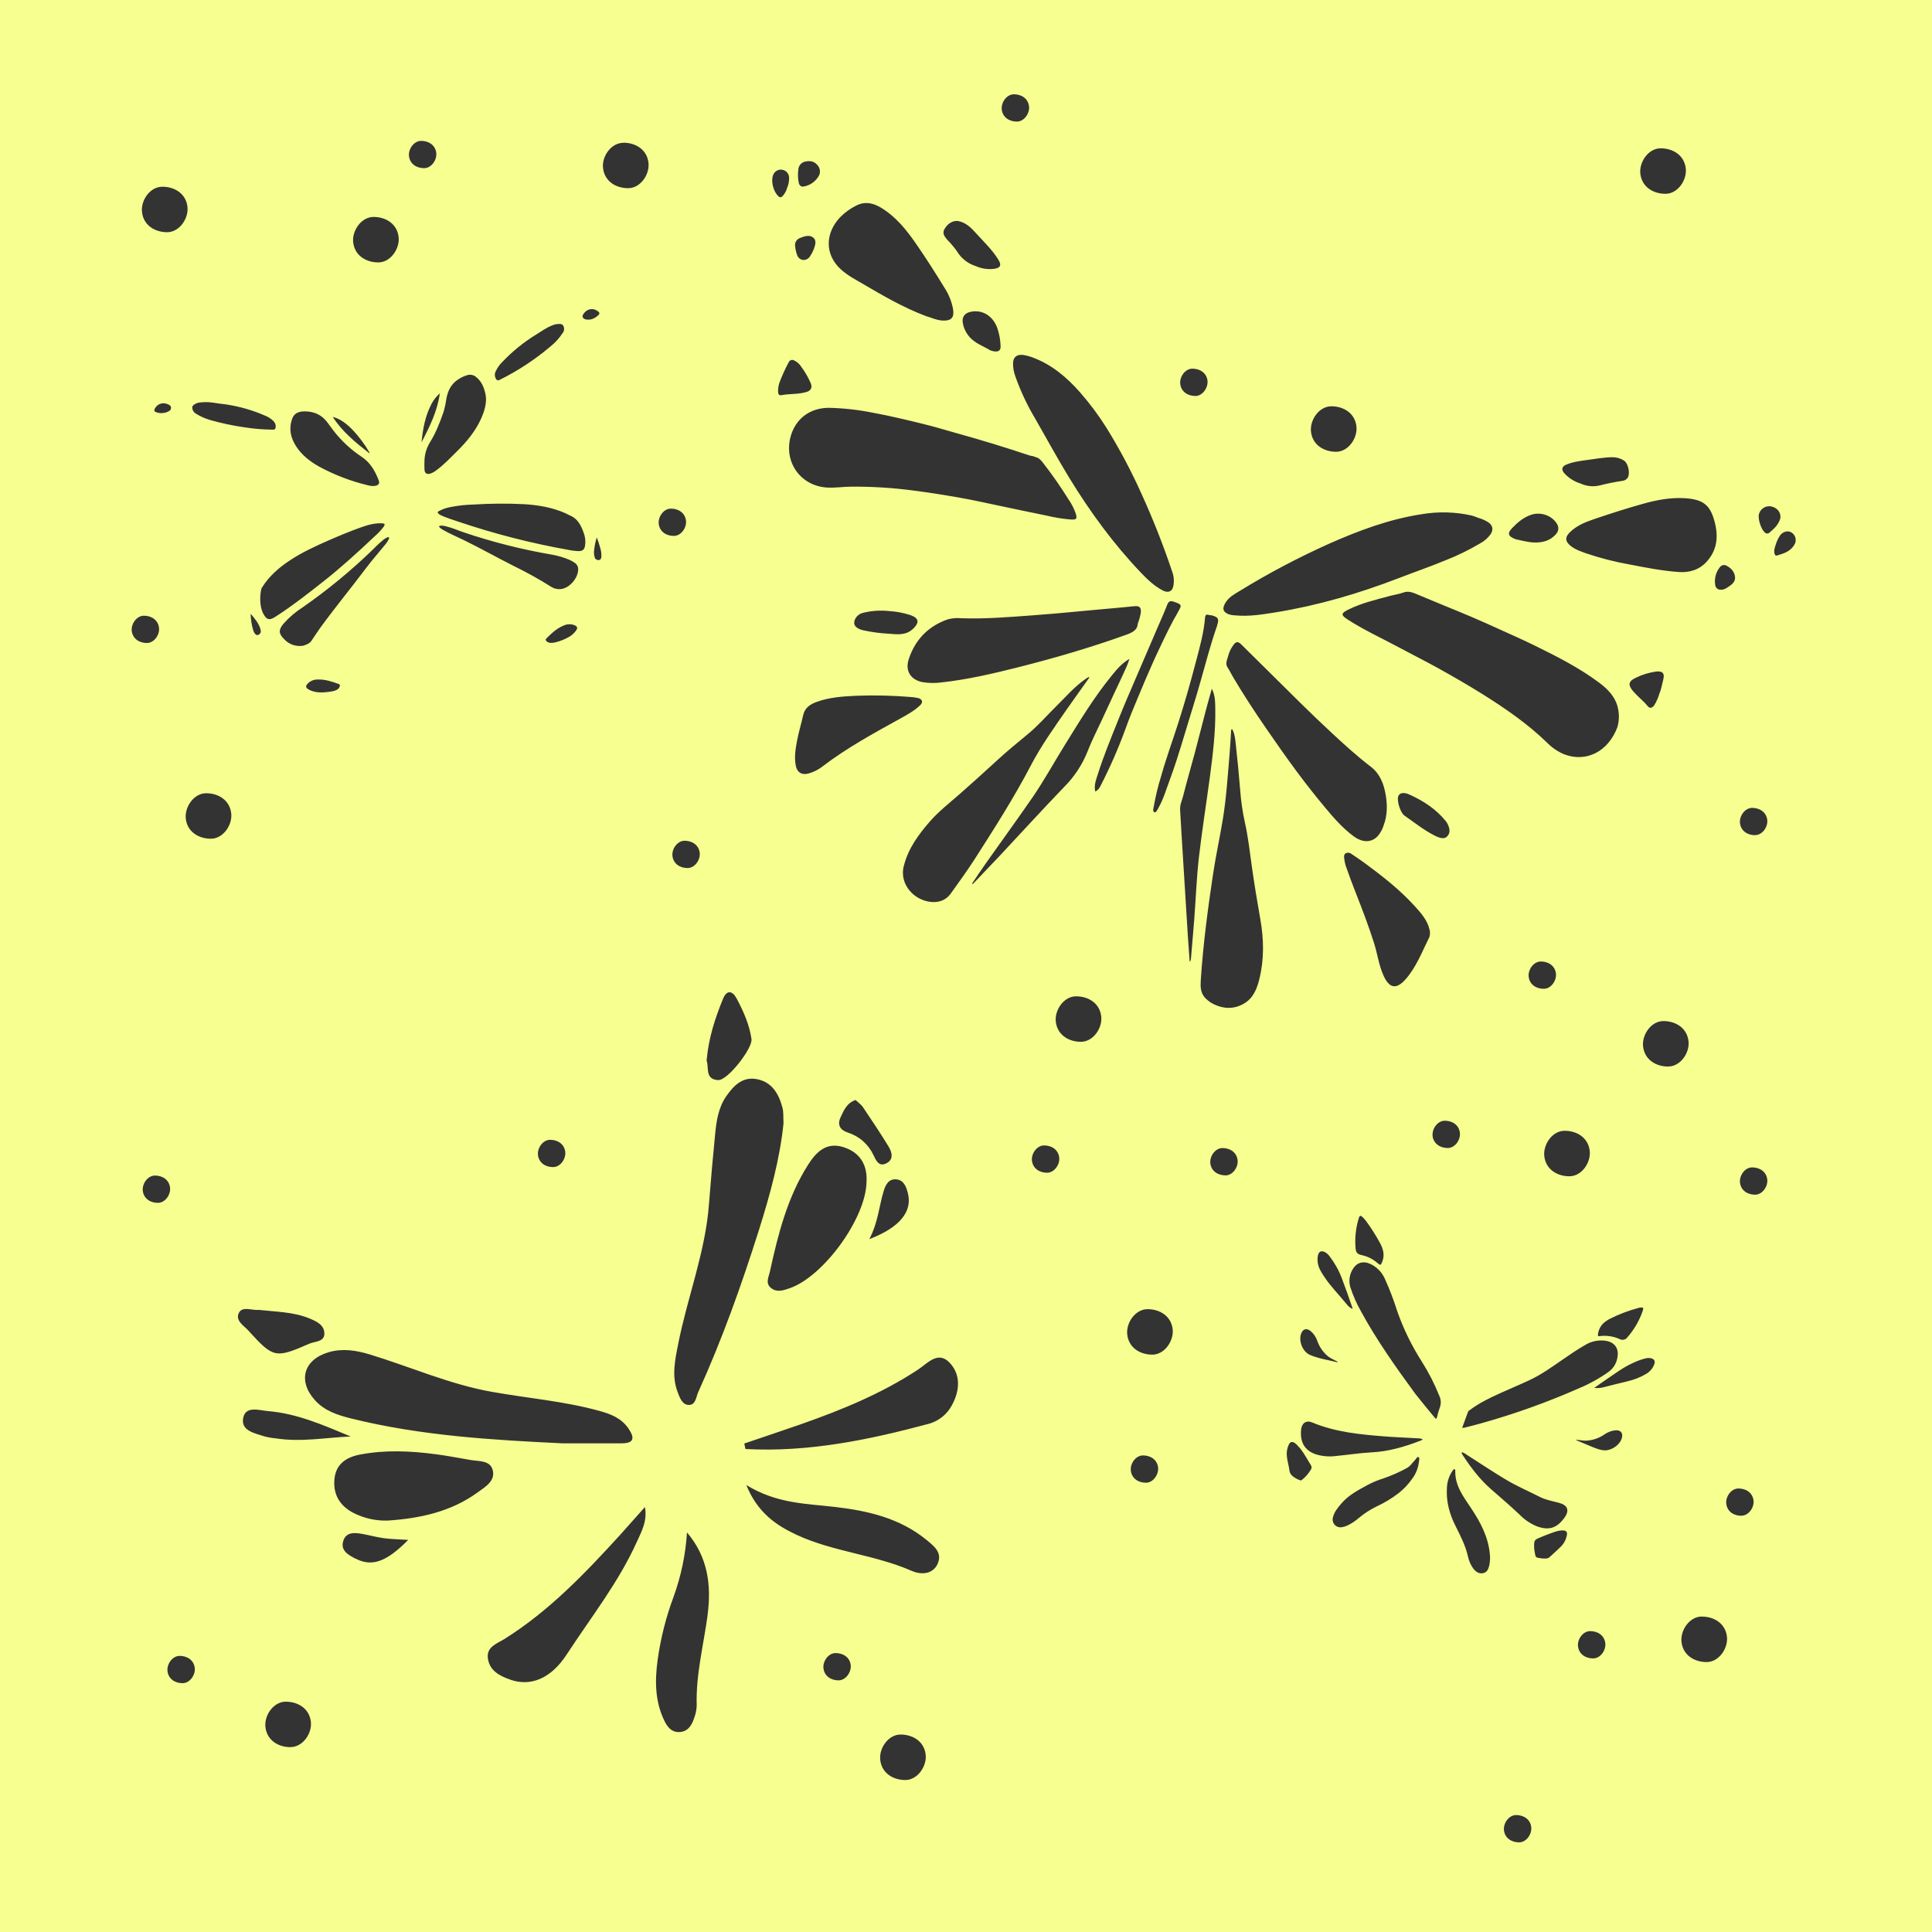 <svg width="1056" height="1056" viewBox="0 0 1056 1056" fill="none" xmlns="http://www.w3.org/2000/svg">
<rect x="0" y="0" width="1056" height="1056" fill="#333333" stroke="none"/>
<path d="M0 0V1056H1056V0H0ZM907.69 81.07C914.47 81.07 920.69 84.89 921.43 92.19C922.08 98.41 917.07 105.93 910.31 105.93C903.55 105.93 897.31 102.11 896.57 94.81C895.92 88.59 900.93 81.07 907.69 81.07ZM590.36 214.48C595.578 220.436 600.326 226.788 604.56 233.48C611.856 245.229 618.35 257.457 624 270.08C630.279 283.87 635.839 297.975 640.66 312.34C641.652 314.949 641.871 317.789 641.29 320.52C640.52 323.76 638.05 324.02 635.58 322.75C630.88 320.31 627.12 316.69 623.51 312.91C608.51 297.17 595.75 279.66 584.42 261.14C578 250.6 572.07 239.73 565.93 229C561.492 221.59 557.807 213.754 554.93 205.61C554.147 203.434 553.731 201.143 553.7 198.83C553.7 195.3 555.56 193.68 559.12 193.99C561.179 194.307 563.193 194.868 565.12 195.66C574.89 199.4 583.13 206.22 590.36 214.48ZM726.36 297.23C742.6 290.05 759.17 283.8 776.87 281.09C786.024 279.511 795.398 279.749 804.46 281.79C805.688 282.152 806.897 282.58 808.08 283.07C809.96 283.599 811.755 284.393 813.41 285.43C815.86 287.07 816.41 289.43 814.8 291.92C813.32 293.99 811.392 295.699 809.16 296.92C802.847 300.68 796.227 303.898 789.37 306.54C781.25 309.89 772.95 312.75 764.75 315.91C742.92 324.33 720.59 330.91 697.47 334.66C690.1 335.85 682.74 337.07 675.24 336.36C674.044 336.34 672.857 336.159 671.71 335.82C668.26 334.46 667.97 332.52 669.81 329.45C671.65 326.38 674.71 324.75 677.63 322.98C693.309 313.357 709.593 304.756 726.38 297.23H726.36ZM727.67 222.07C734.45 222.07 740.67 225.89 741.41 233.19C742.06 239.41 737.05 246.93 730.29 246.93C723.53 246.93 717.29 243.11 716.55 235.81C715.92 229.59 720.93 222.07 727.69 222.07H727.67ZM826.34 288.82C829.41 285.61 832.67 282.76 837.04 281.33C842.11 279.68 848.23 281.72 850.95 286.25C851.531 287.092 851.807 288.107 851.732 289.127C851.658 290.147 851.237 291.111 850.54 291.86C847.26 295.74 842.74 296.74 838.04 296.49C834.57 296.3 831.16 295.26 828.53 294.76C824.23 293.22 823.8 291.49 826.36 288.82H826.34ZM897.92 275.4C905.39 273.31 913.06 271.82 920.92 272.31C930.6 272.93 934.49 275.8 936.92 284.23C939.33 292.5 938.92 300.38 932.77 307.09C928.67 311.54 923.25 313.09 917.51 312.65C908.57 312.01 899.77 310.29 890.97 308.58C882.763 307.141 874.679 305.071 866.79 302.39C864.84 301.61 861.4 300.68 858.58 298.44C855.38 295.88 855.29 293.6 858.21 290.79C861.87 287.25 866.5 285.38 871.16 283.79C880 280.79 888.94 277.91 897.94 275.4H897.92ZM876 792.66C872.93 792.14 870.14 790.74 867.27 789.6C865.21 788.77 863.18 787.88 861.13 787.01C863.07 786.92 864.84 787.48 866.68 787.46C870.381 787.324 873.965 786.123 877 784C878.776 782.757 880.843 781.993 883 781.78C885.89 781.58 887.28 783.31 886.45 786.1C885.27 790.1 880.1 793.36 876 792.66ZM870.75 906.46C866.69 906.46 862.97 904.17 862.51 899.78C862.12 896.06 865.13 891.54 869.19 891.54C873.25 891.54 876.97 893.83 877.43 898.22C877.85 901.94 874.84 906.46 870.78 906.46H870.75ZM855.03 829.65C850.82 835.44 846.42 836.59 840.03 834.26C836.404 832.776 833.131 830.548 830.42 827.72C825.42 822.98 820.23 818.55 815.07 814.05C808.92 808.69 803.99 802.21 799.53 795.38C799.323 795.16 799.163 794.901 799.06 794.617C798.957 794.333 798.913 794.031 798.93 793.73C799.799 793.951 800.612 794.35 801.32 794.9C808.62 799.54 815.79 804.38 823.23 808.81C829.17 812.35 835.52 815.08 841.67 818.2C844.93 819.85 848.56 820.48 852.07 821.41C856.93 822.71 858 825.54 855.06 829.65H855.03ZM856.42 839.04C855.984 841.584 854.722 843.914 852.83 845.67C851.08 847.41 849.22 849.03 846.76 851.29C845.86 852.01 844.04 851.98 842.18 851.72C839.35 851.33 839.33 851.33 838.87 848.52C838.524 846.803 838.426 845.045 838.58 843.3C838.61 842.785 838.793 842.29 839.107 841.88C839.421 841.47 839.85 841.163 840.34 841C843.574 839.555 846.878 838.274 850.24 837.16C851.56 836.713 852.946 836.489 854.34 836.5C856.09 836.57 856.71 837.34 856.45 839L856.42 839.04ZM775.59 798.61C775.28 802.118 773.991 805.469 771.87 808.28C769.806 811.222 767.331 813.852 764.52 816.09C760.821 818.939 756.816 821.367 752.58 823.33C748.943 825.084 745.543 827.292 742.46 829.9C740.599 831.518 738.518 832.865 736.28 833.9C735.39 834.325 734.438 834.605 733.46 834.73C732.738 834.868 731.993 834.817 731.297 834.581C730.6 834.346 729.977 833.935 729.487 833.387C728.997 832.839 728.656 832.174 728.499 831.457C728.342 830.739 728.373 829.992 728.59 829.29C729.32 826.29 731.25 824.05 733.17 821.79C737.17 817.12 742.47 814.41 747.71 811.56C750.408 810.137 753.234 808.972 756.15 808.08C760.606 806.547 764.922 804.633 769.05 802.36C769.873 801.896 770.605 801.286 771.21 800.56C772.05 799.62 772.84 798.65 773.69 797.72C774.17 797.18 774.62 796.12 775.34 796.44C776.06 796.76 775.66 797.87 775.62 798.61H775.59ZM895.8 714.82C895.93 714.82 896.07 714.77 896.2 714.74C898.12 714.43 898.51 714.74 897.85 716.59C896.017 721.891 893.17 726.785 889.47 731C889.023 731.605 888.379 732.036 887.65 732.218C886.92 732.401 886.149 732.324 885.47 732C881.948 730.373 878.033 729.79 874.19 730.32C873.31 730.43 873.36 729.95 873.42 729.32C873.568 727.954 874 726.635 874.689 725.446C875.378 724.258 876.308 723.227 877.42 722.42C878.105 721.917 878.816 721.449 879.55 721.02C884.743 718.385 890.2 716.306 895.83 714.82H895.8ZM894.09 370.45C897.587 368.748 901.329 367.604 905.18 367.06C908.68 366.66 910 368.01 909.13 371.36C908.4 374.19 907.93 377.1 907 379.09C906.35 381.352 905.395 383.516 904.16 385.52C903.08 387.04 901.7 387.31 900.68 386.04C898.56 383.4 895.89 381.33 893.61 378.87C893.25 378.48 892.88 378.1 892.54 377.7C889.69 374.29 890.1 372.29 894.12 370.45H894.09ZM810.25 777.77C807.32 778.62 804.36 779.35 801.4 780.1C800.693 780.357 799.942 780.473 799.19 780.44C800.27 777.44 801.32 774.59 802.39 771.7C802.57 771.21 803.04 770.97 803.39 770.7C808.56 766.82 814.33 764.04 820.18 761.4C825.53 758.98 830.97 756.74 836.27 754.24C842.42 751.34 847.94 747.38 853.52 743.54C857.8 740.59 862.08 737.62 866.61 735.05C869.913 733.069 873.799 732.291 877.61 732.85C882.61 733.6 885 737.08 884.05 742C883.559 745.092 881.88 747.869 879.37 749.74C874.335 753.331 868.915 756.35 863.21 758.74C846.027 766.323 828.329 772.682 810.25 777.77ZM843.78 540.46C839.72 540.46 836 538.17 835.54 533.78C835.15 530.06 838.16 525.54 842.22 525.54C846.28 525.54 850 527.83 850.46 532.22C850.85 535.94 847.84 540.46 843.78 540.46ZM855.19 618.07C861.97 618.07 868.19 621.89 868.93 629.19C869.58 635.41 864.57 642.93 857.81 642.93C851.05 642.93 844.81 639.11 844.07 631.81C843.42 625.59 848.43 618.07 855.19 618.07ZM884.19 397.07C879.09 411.07 866.79 416.86 854.89 412.27C851.315 410.739 848.081 408.508 845.38 405.71C834.8 395.49 822.78 387.22 810.38 379.44C802.38 374.44 794.26 369.76 786.04 365.2C779.04 361.32 771.88 357.76 764.84 353.97C755.37 348.86 745.54 344.42 736.5 338.54C732.83 336.15 732.92 335.23 736.87 333.25C744.1 329.63 751.93 327.82 759.66 325.74C762.12 325.08 764.66 324.74 767.06 323.87C769.46 323 771.59 323.62 773.77 324.53C779.39 326.89 785.02 329.223 790.66 331.53C799.85 335.24 808.97 339.11 817.99 343.24C824.8 346.36 831.69 349.34 838.42 352.64C850.77 358.7 863.06 364.9 874.12 373.17C879.12 376.91 883.34 381.31 884.5 387.86C885.07 390.911 884.951 394.051 884.15 397.05L884.19 397.07ZM781.27 512.18C777.27 520.18 774.2 528.53 768.27 535.26C762.92 541.33 759.18 539.77 756.27 533.37C753.66 527.67 752.92 521.44 751.05 515.53C748.13 506.31 744.69 497.29 741.15 488.3C739.15 483.3 737.33 478.22 735.52 473.15C735.151 471.933 734.896 470.684 734.76 469.42C734.58 468.29 734.46 467.01 735.58 466.37C736.09 466.12 736.663 466.026 737.227 466.099C737.79 466.172 738.32 466.409 738.75 466.78C741.01 468.35 743.34 469.83 745.55 471.46C755.4 478.73 765.07 486.21 773.31 495.32C776.73 499.09 780.15 502.93 781.36 508.11C781.727 509.446 781.695 510.861 781.27 512.18ZM755.57 689.49C754.69 691.72 754.57 691.76 752.76 690.23C750.416 688.2 747.606 686.781 744.58 686.1C741.78 685.48 741.14 684.73 740.9 681.91C740.491 676.58 741.07 671.22 742.61 666.1C743.15 664.22 743.61 664.1 745.01 665.49C745.55 666.02 746.01 666.62 746.48 667.13C749.444 671.148 752.118 675.372 754.48 679.77C756.08 682.84 756.9 686.07 755.57 689.49ZM790.92 457.24C789.49 458.65 787.3 458.29 784.32 456.8C778.32 453.8 773.07 449.55 767.57 445.72C765.46 444.25 763.38 437.72 764.25 435.29C764.93 433.43 766.56 433.35 768.16 433.54C768.967 433.726 769.751 433.997 770.5 434.35C778.05 437.76 784.85 442.21 790.15 448.7C790.529 449.172 790.864 449.677 791.15 450.21C792.72 453.24 792.66 455.54 790.92 457.24ZM693.49 367.1C705 378.5 716.43 390 728.33 401C735.06 407.23 741.84 413.4 749.16 419C754.16 422.78 756.34 428.33 757.36 434.27C758.36 439.92 758.36 445.6 756.29 451.1C755.619 453.314 754.483 455.359 752.96 457.1C749.48 460.7 744.6 460.6 739.82 457.05C733.77 452.57 728.9 446.93 724.14 441.22C718.88 434.92 713.8 428.47 708.9 421.87C703.12 414.07 697.54 406.12 692.04 398.12C685.68 388.87 679.52 379.48 673.81 369.8C672.86 368.18 672.07 366.45 671.02 364.91C669.52 362.71 670.78 360.64 671.26 358.64C671.835 356.387 672.855 354.272 674.26 352.42C675.6 350.64 676.71 350.54 678.33 352.12C683.43 357.11 688.45 362.11 693.49 367.1ZM716.49 727.63C718.111 729.062 719.331 730.892 720.03 732.94C721.221 736.395 723.393 739.429 726.28 741.67C727.488 742.44 728.744 743.131 730.04 743.74C730.41 743.94 730.91 743.98 731.19 744.64C726 743.33 720.76 742.64 715.94 740.54C712.1 738.85 709.81 733.29 711.06 729.28C712 726.34 714.12 725.67 716.49 727.63ZM739.12 715.4C737.946 714.805 736.921 713.954 736.12 712.91C732.06 707.91 727.45 703.32 723.86 697.91C722.14 695.34 720.44 692.73 720.2 689.5C720.074 688.292 720.155 687.071 720.44 685.89C720.97 684.05 722.19 683.5 723.96 684.28C725.089 684.846 726.056 685.689 726.77 686.73C729.581 690.399 731.835 694.463 733.46 698.79C735.46 704.03 737.31 709.31 739.12 714.61C739.201 714.726 739.244 714.864 739.244 715.005C739.244 715.146 739.201 715.284 739.12 715.4ZM704.37 789.74C705.22 787.95 706.28 787.74 707.9 788.86C708.195 789.059 708.47 789.287 708.72 789.54C709.45 790.33 710.16 791.14 710.87 791.95C713.05 794.76 714.68 797.95 716.57 800.95C716.781 801.299 716.888 801.701 716.877 802.109C716.867 802.517 716.739 802.913 716.51 803.25C715.23 805.419 713.566 807.336 711.6 808.91C711.468 809.033 711.303 809.115 711.126 809.145C710.948 809.175 710.765 809.153 710.6 809.08C709.022 808.559 707.561 807.733 706.3 806.65C705.4 805.826 704.84 804.695 704.73 803.48C704.43 800.89 703.55 798.41 703.36 795.8C703.149 793.726 703.498 791.634 704.37 789.74ZM776.22 787.51C767.64 790.83 758.85 793.39 749.63 793.84C743.07 794.17 736.63 795.24 730.1 795.84C726.483 796.303 722.81 795.996 719.32 794.94C712.96 792.8 710.52 788.17 711.17 781.39C711.51 777.77 714.03 776.15 717.22 777.48C729.94 782.81 743.42 784.06 756.93 785.13C762.74 785.58 768.58 785.77 774.4 786.13C775.472 786.124 776.54 786.272 777.57 786.57C777.422 786.811 777.226 787.02 776.993 787.181C776.761 787.343 776.498 787.455 776.22 787.51ZM773.57 761.81C762.88 747.21 752.42 732.47 743.77 716.54C741.441 712.408 739.531 708.053 738.07 703.54C737.557 701.812 737.437 699.991 737.719 698.21C738.001 696.43 738.678 694.735 739.7 693.25C741.7 690.08 745.15 689.12 748.78 690.74C752.383 692.362 755.268 695.247 756.89 698.85C759.553 704.732 761.857 710.769 763.79 716.93C767.171 726.494 771.64 735.637 777.11 744.18C780.903 750.17 784.136 756.497 786.77 763.08C787.661 765.047 787.74 767.285 786.99 769.31C786.372 771.042 785.855 772.808 785.44 774.6C785.18 775.6 784.87 775.68 784.22 774.88C782.6 772.88 780.93 770.95 779.32 768.97C777.393 766.583 775.477 764.197 773.57 761.81ZM783.04 620.81C782.65 617.09 785.66 612.57 789.72 612.57C793.78 612.57 797.5 614.86 797.96 619.25C798.35 622.97 795.34 627.49 791.28 627.49C787.22 627.49 783.5 625.17 783 620.78L783.04 620.81ZM790.86 813.26C790.977 809.877 792.067 806.599 794 803.82C794.26 803.46 794.52 802.91 795 803.02C795.48 803.13 795.44 803.78 795.43 804.2C795.31 812.31 800.08 818.29 804.21 824.55C809.21 832.09 813.39 839.96 814.3 849.17C814.583 851.399 814.467 853.661 813.96 855.85C813.49 857.69 812.79 859.41 810.67 859.85C808.55 860.29 806.85 859.32 805.31 857.4C803.872 855.412 802.87 853.142 802.37 850.74C801 844.74 798.24 839.41 795.53 834C792.24 827.46 790.38 820.6 790.86 813.23V813.26ZM889.17 755.11C885.09 756.01 881.08 757.11 877.04 758.11C875.214 758.661 873.294 758.828 871.4 758.6C873.76 756.94 875.78 755.47 877.85 754.09C882.57 750.93 887.09 747.44 892.3 745.09C894.477 744.031 896.751 743.184 899.09 742.56C900.128 742.254 901.222 742.186 902.29 742.36C904.17 742.77 904.88 743.92 904.19 745.72C903.358 747.926 901.79 749.777 899.75 750.96C896.466 752.89 892.894 754.281 889.17 755.08V755.11ZM911.81 582.96C905.03 582.96 898.81 579.14 898.07 571.84C897.42 565.62 902.43 558.1 909.19 558.1C915.95 558.1 922.19 561.92 922.93 569.22C923.58 575.41 918.57 582.93 911.81 582.93V582.96ZM930.19 883.6C936.97 883.6 943.19 887.42 943.93 894.72C944.58 900.94 939.57 908.46 932.81 908.46C926.05 908.46 919.81 904.64 919.07 897.34C918.42 891.09 923.43 883.57 930.19 883.57V883.6ZM937.52 319.78C937.226 318.082 937.295 316.341 937.72 314.671C938.146 313.001 938.919 311.44 939.99 310.09C940.376 309.52 940.956 309.109 941.621 308.934C942.287 308.76 942.994 308.833 943.61 309.14C946.08 310.45 947.96 312.32 948.33 315.21C948.63 317.56 947.18 319.1 945.33 320.33C943.85 321.33 942.48 322.42 940.48 322.33C939.751 322.359 939.038 322.108 938.487 321.628C937.937 321.149 937.591 320.477 937.52 319.75V319.78ZM889.9 260.7C889.624 261.28 889.203 261.78 888.677 262.149C888.152 262.519 887.539 262.747 886.9 262.81C882.61 263.452 878.354 264.309 874.15 265.38C870.68 266.161 867.049 265.763 863.83 264.25C860.446 263.216 857.405 261.284 855.03 258.66C853.29 256.66 853.62 255.01 856.08 253.97C859.69 252.43 863.55 251.97 867.39 251.44C872.06 250.84 876.69 249.93 881.39 249.91C883.585 249.901 885.737 250.522 887.59 251.7C889.87 253.11 891 258.21 889.9 260.7ZM672.1 411.7C672.44 407.77 672.63 403.83 672.88 399.89C672.88 399.39 672.79 398.89 673.42 398.46C674.91 400.92 675.09 403.74 675.42 406.46C676.38 414.993 677.2 423.533 677.88 432.08C678.297 437.818 679.123 443.519 680.35 449.14C682.21 457.29 683.11 465.61 684.27 473.87C685.61 483.41 687.19 492.87 688.87 502.4C690.8 513.31 691.03 524.28 688.35 535.1C687.02 540.49 685.02 545.7 679.69 548.68C674.36 551.66 668.99 551.49 663.61 548.98C661.924 548.171 660.384 547.09 659.05 545.78C656.05 542.88 656.1 539.21 656.34 535.54C657.61 516.19 660.15 496.98 663.03 477.83C664.52 467.93 666.66 458.13 668.31 448.26C670.31 436.16 671.06 423.93 672.1 411.73V411.7ZM669.78 642.43C665.72 642.43 662 640.14 661.54 635.75C661.15 632.03 664.16 627.51 668.22 627.51C672.28 627.51 676 629.8 676.46 634.19C676.85 637.94 673.84 642.46 669.78 642.46V642.43ZM655.31 468.53C654.03 479.85 653.61 491.27 652.74 502.65C652.21 509.65 651.55 516.65 650.99 523.58C651.007 524.371 650.753 525.144 650.27 525.77C649.93 520.93 649.57 516.35 649.27 511.77C648.103 493.15 646.947 474.527 645.8 455.9C645.53 451.44 645.26 446.97 645.02 442.5C644.88 439.88 646.07 437.5 646.68 435.07C648.68 427.13 650.99 419.29 653.1 411.39C655.1 403.86 656.99 396.29 658.97 388.75C659.97 384.75 661.16 380.85 662.38 376.45C664.21 380.13 664.18 383.7 664.25 387.2C664.48 399.91 662.91 412.49 661.25 425.04C659.3 439.54 657 454 655.31 468.53ZM665.31 341.83C661.91 351.46 659.31 361.36 656.55 371.18C655.11 376.23 653.67 381.29 652.09 386.3C647.94 399.5 644.32 412.86 639.53 425.86C637.53 431.06 636.08 436.45 633.32 441.33C632.72 442.4 631.92 444.33 631.04 443.98C629.74 443.44 630.53 441.62 630.73 440.34C631.689 434.958 632.981 429.641 634.6 424.42C637.47 414.14 641.19 404.13 644.4 393.97C647.78 383.32 650.83 372.55 653.66 361.74C655.75 353.8 658 345.85 658.66 337.59C658.75 336.41 659.18 335.59 660.66 336.11C661.21 336.31 661.86 336.21 662.43 336.37C665.4 337.24 666.65 337.9 665.26 341.83H665.31ZM629.86 740.43C623.08 740.43 616.86 736.61 616.12 729.31C615.47 723.09 620.48 715.57 627.24 715.57C634 715.57 640.24 719.39 640.98 726.69C641.58 732.91 636.57 740.43 629.81 740.43H629.86ZM626.33 810.43C622.27 810.43 618.55 808.14 618.09 803.75C617.7 800.03 620.71 795.51 624.77 795.51C628.83 795.51 632.55 797.8 633.01 802.19C633.35 805.94 630.34 810.46 626.28 810.46L626.33 810.43ZM653.33 216.43C649.27 216.43 645.55 214.14 645.09 209.75C644.7 206.03 647.71 201.51 651.77 201.51C655.83 201.51 659.55 203.8 660.01 208.19C660.35 211.94 657.34 216.46 653.28 216.46L653.33 216.43ZM643.95 334.43C640.23 340.68 637.14 347.25 634.02 353.8C628.33 365.73 623.33 377.95 618.28 390.16C617.13 392.94 616.15 395.79 615.09 398.61C611.225 409.179 606.703 419.496 601.55 429.5C600.977 430.851 599.956 431.963 598.66 432.65C597.85 429.44 599.01 426.47 599.9 423.65C602.98 413.81 606.9 404.29 610.74 394.7C613.89 386.75 617.26 378.87 620.67 371.02C624.71 361.727 628.71 352.42 632.67 343.1C634.46 338.89 636.39 334.73 638.02 330.46C638.69 328.72 639.67 328.29 641.3 328.8L641.94 329.01C646 330.42 646.05 330.8 643.9 334.42L643.95 334.43ZM577.07 558.31C576.42 552.09 581.43 544.57 588.19 544.57C594.95 544.57 601.19 548.39 601.93 555.69C602.58 561.91 597.57 569.43 590.81 569.43C584.05 569.43 577.84 565.61 577.07 558.31ZM572.28 641C568.22 641 564.5 638.71 564.04 634.32C563.65 630.6 566.66 626.08 570.72 626.08C574.78 626.08 578.5 628.37 578.96 632.76C579.35 636.44 576.34 641 572.28 641ZM374.22 459.54C378.28 459.54 382 461.83 382.46 466.22C382.85 469.94 379.84 474.46 375.78 474.46C371.72 474.46 368 472.17 367.54 467.78C367.15 464.06 370.16 459.54 374.22 459.54ZM386.22 579.64C387.32 567.28 390.86 556.45 395.22 545.89C397.28 540.89 400.36 541.46 402.7 545.89C406.4 552.83 409.59 560.02 410.75 567.89C411.49 572.89 397.75 590.58 392.58 590.36C385 590 387.69 583.09 386.18 579.64H386.22ZM370.73 734.39C375.79 708.82 385.58 684.31 387.52 658.04C388.52 645.21 389.63 632.4 390.91 619.6C391.62 612.48 392.7 605.39 396.91 599.26C400.96 593.4 405.82 588.4 413.57 589.82C421.99 591.36 425.75 597.97 427.72 605.61C428.33 607.99 428.07 610.61 428.26 613.96C426.26 633.51 420.87 653.17 414.73 672.58C405.24 702.58 394.66 732.22 381.64 760.91C380.41 763.62 380.29 768.17 376.23 767.91C372.78 767.66 371.47 763.74 370.36 760.82C367 752 369 743.14 370.73 734.39ZM420.82 695C425.27 674.72 430.3 654.62 441.6 636.78C446.08 629.7 451.6 624.12 460.86 626.96C470.42 629.9 474.15 637.14 473.63 645.96C473.32 665.96 450.03 697.8 431.63 704.12C428.28 705.28 424.63 706.61 421.41 703.98C418.19 701.35 420.17 698 420.82 695ZM443.16 209.53C444.06 211.8 443.28 213.47 440.93 214.21C436.4 215.64 431.61 215.1 427.01 216.01C425.66 216.28 425.3 215.09 425.27 213.94C425.243 211.973 425.625 210.022 426.39 208.21C427.745 204.719 429.314 201.316 431.09 198.02C431.202 197.74 431.373 197.488 431.592 197.282C431.811 197.075 432.072 196.919 432.358 196.824C432.644 196.728 432.946 196.697 433.246 196.731C433.545 196.765 433.833 196.863 434.09 197.02C435.718 197.79 437.085 199.021 438.02 200.56C440.083 203.335 441.809 206.347 443.16 209.53ZM432 239.15C434.56 228.95 442.71 222.83 453.26 222.91C461.324 223.113 469.354 224.019 477.26 225.62C486.54 227.31 495.7 229.55 504.85 231.78C511.12 233.31 517.28 235.22 523.5 236.95C536.68 240.603 549.757 244.603 562.73 248.95C563.79 249.31 564.99 249.2 565.87 249.85C567.73 250.16 568.78 251.32 569.87 252.68C574.939 259.165 579.656 265.918 584 272.91C585.676 275.319 587.022 277.943 588 280.71C588.81 283.5 588.46 284.09 585.49 283.97C581.019 283.613 576.582 282.907 572.22 281.86C563.87 280.18 555.54 278.38 547.22 276.65C539.7 275.08 532.22 273.37 524.62 272.04C516.4 270.58 508.14 269.28 499.85 268.2C488.317 266.637 476.688 265.902 465.05 266C460.73 266.05 456.45 266.73 452.1 266.49C437.85 265.67 428.55 253 432 239.15ZM485.79 346.38C481.026 346.128 476.29 345.49 471.63 344.47C468.95 343.8 467.01 342.47 466.9 340.7C466.76 338.36 468.69 335.85 471.3 335.08C476.07 333.829 481.028 333.463 485.93 334C489.808 334.22 493.642 334.932 497.34 336.12L497.98 336.35C502.28 337.92 502.53 340.35 499.23 343.55C495.23 347.44 490.52 346.76 485.79 346.38ZM435.7 404.67C436.58 400.03 437.98 395.5 439.01 390.89C439.94 386.75 442.92 384.89 446.53 383.6C453.38 381.13 460.53 380.66 467.73 380.3C478.025 379.908 488.335 380.152 498.6 381.03C499.79 381.12 500.96 381.4 502.11 381.59C504.25 382.4 504.6 383.89 502.91 385.51C499.68 388.59 495.78 390.7 491.91 392.84C477.45 400.84 462.91 408.75 449.69 418.84C447.328 420.711 444.604 422.073 441.69 422.84C438.3 423.7 435.83 422.26 435.04 418.84C434 414.07 434.8 409.33 435.7 404.67ZM463.32 619C459.26 617.66 457.5 614.9 459.44 610.72C461.2 606.95 462.78 602.9 467.64 601.24C469.19 602.72 470.69 603.72 471.64 605.1C476.4 612.2 481.18 619.3 485.64 626.61C487.52 629.71 488.73 633.73 484.42 635.89C480.3 637.94 478.76 634.11 477.42 631.35C476.056 628.425 474.098 625.817 471.67 623.69C469.243 621.564 466.399 619.967 463.32 619ZM482.91 651.32C483.91 647.88 485.59 644.21 489.91 644.62C494.09 645 495.37 648.8 496.25 652.26C498.76 662.14 491.83 670.96 475.19 677.26C480 667.94 480.47 659.39 482.91 651.33V651.32ZM501.73 748.64C507.11 745.11 512.82 737.93 519.32 745.12C525.32 751.75 524.51 760.43 520.27 768.12C518.996 770.513 517.26 772.628 515.162 774.345C513.065 776.062 510.647 777.345 508.05 778.12C475.05 787 441.81 793.87 407.45 792.01L406.81 789.01C417.18 785.48 427.58 782.01 437.92 778.41C460.16 770.6 481.9 761.69 501.73 748.65V748.64ZM519.61 488.47C515.19 494.6 507.54 493.55 502.99 491.3C499.448 489.625 496.594 486.777 494.91 483.24C493.376 479.963 493.105 476.234 494.15 472.77C496.62 463.49 502.15 456.02 508.32 448.94C513.07 443.5 518.75 439.1 524.14 434.37C531.1 428.257 537.983 422.063 544.79 415.79C550.23 410.79 555.92 406.07 561.64 401.39C567.36 396.71 572.01 391.28 577.17 386.19C582.33 381.1 587.33 375.26 593.5 371C594.04 370.62 594.62 370.31 595.17 370L595.4 370.37C591.4 376.06 587.26 381.72 583.27 387.45C576.27 397.56 569.05 407.63 563.35 418.55C554.18 436.12 543.51 452.76 532.86 469.42C528.68 475.88 524.15 482.19 519.61 488.48V488.47ZM556.3 364.77C542.59 368.22 528.84 371.43 514.76 372.98C511.28 373.462 507.747 373.418 504.28 372.85C497.73 371.59 494.59 366.67 496.73 360.22C500.24 349.63 507.3 342.31 517.88 338.58C520.323 337.888 522.874 337.664 525.4 337.92C538.69 338.39 551.91 337.24 565.15 336.28C580.04 335.2 594.88 333.6 609.75 332.33C613.18 332.04 616.6 331.67 620.02 331.33C622.93 331.07 623.85 332.09 623.54 334.93C623.195 336.985 622.628 338.997 621.85 340.93C621.75 344.53 618.53 345.93 615.31 347.04C596 354 576.24 359.73 556.3 364.77ZM554.22 51.54C558.28 51.54 562 53.83 562.46 58.22C562.85 61.94 559.84 66.46 555.78 66.46C551.72 66.46 548 64.17 547.54 59.78C547.15 56.06 550.16 51.54 554.22 51.54ZM541.22 191.47C537.58 189.17 532.48 187.65 529.22 183.31C527.65 181.295 526.617 178.914 526.22 176.39C525.73 173.14 527.34 171.05 530.72 170.39C536.88 169.17 542.49 172.53 544.98 178.95C546.164 182.263 546.815 185.743 546.91 189.26C547.05 192 545.09 192.89 541.22 191.47ZM524.15 120.91C527.93 121.78 530.6 124.28 533.05 127.01C537.42 131.89 542.28 136.35 545.73 142.01C547.46 144.85 546.92 146.33 543.73 146.88C540.172 147.397 536.541 146.891 533.26 145.42C528.955 144.05 525.304 141.146 523 137.26C521.438 135.077 519.706 133.021 517.82 131.11C515.53 128.54 515.14 127.01 516.38 124.96C518.23 121.85 521.35 120.26 524.15 120.91ZM459.27 118.68C461.797 116.115 464.734 113.989 467.96 112.39C472.86 109.89 477.34 110.98 481.61 113.56C489.61 118.39 495.38 125.56 500.61 133.11C506.06 140.98 511.22 149.06 516.21 157.23C518.57 160.822 520.182 164.852 520.95 169.08C521.62 173.58 520.01 175.38 515.44 175.22C511.98 175.1 508.92 173.56 506.21 172.81C493.66 168.08 482.62 161.6 471.58 155.14C467.53 152.77 463.36 150.59 459.82 147.43C450.37 139 451.2 127.1 459.27 118.68ZM437.38 130.05C437.66 129.93 437.93 129.81 438.22 129.71C440.4 128.93 442.81 128.36 444.63 129.98C446.45 131.6 445.56 133.98 444.79 136.22C444.271 137.562 443.6 138.841 442.79 140.03C442.405 140.686 441.849 141.225 441.181 141.589C440.514 141.954 439.76 142.13 439 142.1C438.208 142.007 437.463 141.679 436.859 141.158C436.255 140.638 435.82 139.949 435.61 139.18C435.105 137.71 434.77 136.186 434.61 134.64C434.44 133.669 434.626 132.67 435.135 131.826C435.644 130.982 436.442 130.352 437.38 130.05ZM436.38 92.47C436.474 91.529 436.848 90.638 437.454 89.912C438.061 89.187 438.871 88.66 439.78 88.4C442.26 87.76 444.78 87.94 446.58 90.01C447.354 90.748 447.879 91.71 448.079 92.76C448.28 93.811 448.148 94.898 447.7 95.87C446.859 97.439 445.675 98.799 444.236 99.848C442.798 100.897 441.141 101.608 439.39 101.93C437.81 102.25 436.87 101.37 436.58 99.82C436.082 97.4 436.018 94.912 436.39 92.47H436.38ZM422.55 95.74C422.901 94.731 423.598 93.879 424.519 93.336C425.439 92.793 426.522 92.594 427.575 92.776C428.628 92.957 429.583 93.506 430.269 94.326C430.954 95.145 431.327 96.181 431.32 97.25C431.345 99.156 430.96 101.046 430.19 102.79C429.771 104.348 428.993 105.786 427.92 106.99C427.16 107.87 426.44 108.16 425.49 107.3C422.71 104.76 421.26 99.07 422.56 95.74H422.55ZM366.72 278C370.78 278 374.5 280.29 374.96 284.68C375.35 288.4 372.34 292.92 368.28 292.92C364.22 292.92 360.5 290.63 360.04 286.24C359.65 282.56 362.66 278 366.72 278ZM340.72 78C347.5 78 353.72 81.82 354.46 89.12C355.11 95.34 350.1 102.86 343.34 102.86C336.58 102.86 330.34 99.04 329.6 91.74C328.92 85.59 333.93 78.07 340.69 78.07L340.72 78ZM298.84 348.76C301.56 346.04 304.38 343.43 308.01 341.95C308.924 341.509 309.918 341.257 310.932 341.211C311.946 341.164 312.959 341.324 313.91 341.68C315.57 342.35 315.91 343.25 314.83 344.68C313.883 346.023 312.663 347.151 311.25 347.99C308.891 349.371 306.344 350.405 303.69 351.06C302.835 351.304 301.948 351.415 301.06 351.39C300.269 351.393 299.502 351.12 298.89 350.62C298.08 349.94 298.07 349.53 298.84 348.76ZM307.09 321.89C305.226 322.232 303.301 321.91 301.65 320.98C294.838 316.664 287.786 312.738 280.53 309.22C271.53 304.67 262.66 299.68 253.53 295.22C249.8 293.39 245.96 291.79 242.34 289.74C241.615 289.359 240.942 288.885 240.34 288.33C239.83 287.82 239.91 287.46 240.66 287.33C241.761 287.259 242.866 287.391 243.92 287.72C247.15 288.46 250.16 289.86 253.29 290.91C268.949 296.211 284.998 300.283 301.29 303.09C304.619 303.652 307.873 304.591 310.99 305.89C312.077 306.336 313.11 306.903 314.07 307.58C314.721 307.982 315.248 308.556 315.592 309.239C315.936 309.923 316.084 310.688 316.02 311.45C315.84 316 311.61 321.05 307.09 321.89ZM310.5 300.52C290.144 296.891 270.088 291.743 250.5 285.12C247.5 284.12 244.56 283.18 241.68 281.96C240.954 281.683 240.278 281.287 239.68 280.79C239.1 280.27 239.07 279.79 239.83 279.39C241.796 278.315 243.924 277.565 246.13 277.17C250.344 276.331 254.624 275.862 258.92 275.77C268.086 275.187 277.277 275.123 286.45 275.58C294.22 276.05 301.81 277.32 308.99 280.49C309.93 280.9 310.82 281.49 311.76 281.85C315.96 283.66 317.65 287.4 319.06 291.32C319.898 293.521 320.146 295.903 319.78 298.23C319.44 300.35 318.48 301.23 316.29 301.23C314.343 301.163 312.406 300.925 310.5 300.52ZM325.04 304.52C324.656 303.299 324.553 302.006 324.74 300.74C324.983 298.365 325.462 296.02 326.17 293.74C326.885 295.493 327.486 297.29 327.97 299.12C328.506 300.731 328.76 302.423 328.72 304.12C328.63 305.46 328.2 306.04 327.27 306.12C326.768 306.171 326.265 306.042 325.849 305.756C325.433 305.471 325.132 305.047 325 304.56L325.04 304.52ZM326.74 172.52C325.739 173.463 324.524 174.15 323.2 174.52C322.119 174.785 320.991 174.785 319.91 174.52C318.55 174.09 318.01 172.97 318.77 171.8C320.62 168.93 323.77 167.99 326.64 170.01C327.92 170.93 327.91 171.49 326.74 172.56V172.52ZM306.07 177.07C306.617 177.064 307.145 177.268 307.545 177.64C307.945 178.013 308.187 178.524 308.22 179.07C308.356 179.551 308.374 180.057 308.273 180.546C308.172 181.035 307.955 181.493 307.64 181.88C305.809 184.722 303.53 187.248 300.89 189.36C292.376 196.579 283.009 202.728 273 207.67C272.851 207.777 272.681 207.849 272.501 207.882C272.321 207.915 272.136 207.908 271.959 207.861C271.783 207.814 271.618 207.729 271.478 207.611C271.338 207.494 271.226 207.346 271.15 207.18C270.736 206.533 270.504 205.787 270.48 205.019C270.455 204.252 270.638 203.492 271.01 202.82C271.878 200.987 273.063 199.321 274.51 197.9C279.987 192.117 286.196 187.074 292.98 182.9C295.86 181.15 298.55 179.12 301.74 177.9C303.092 177.272 304.583 177 306.07 177.11V177.07ZM244 217.78C244.82 213.55 246.57 209.89 250.32 207.46C251.933 206.362 253.712 205.531 255.59 205C256.417 204.781 257.286 204.772 258.117 204.975C258.949 205.178 259.716 205.585 260.35 206.16C262.95 208.3 264.44 211.16 265.35 215.4C266.26 219.54 265.02 224.31 262.87 229.02C259.73 235.9 255 241.56 249.67 246.79C246.03 250.37 242.54 254.13 238.38 257.14C237.405 257.912 236.302 258.504 235.12 258.89C233.2 259.42 232.12 258.64 232.01 256.62C231.95 254.96 231.94 253.28 232.01 251.62C232.154 248.135 233.186 244.744 235.01 241.77C238.21 236.7 240.33 231.09 242.34 225.47C243.09 222.953 243.645 220.382 244 217.78ZM240.41 215C239.07 224.67 234.87 233.25 230.41 241.72C231.11 234.34 232.46 227.15 235.97 220.55C237.098 218.444 238.603 216.563 240.41 215ZM230.22 77C234.28 77 238 79.29 238.46 83.68C238.85 87.4 235.84 91.92 231.78 91.92C227.72 91.92 224 89.63 223.54 85.24C223.15 81.56 226.16 77 230.22 77ZM180 739C187.48 736.91 194.87 738.12 202.15 740.33C224.34 747.09 245.7 756.62 268.69 760.73C288.36 764.25 308.37 765.84 327.69 771.19C334.01 772.94 339.78 775.19 343.69 781.06C347.24 786.43 346.11 788.87 339.74 788.9C329.38 788.9 319.02 788.9 307.43 788.9C269.37 787.07 230.16 784.82 191.79 775.28C184.45 773.45 177.27 771.12 172.04 765.21C162.55 754.56 166.08 742.9 180 739ZM136.21 727.71C133.52 724.71 128.21 721.82 130.68 717.38C132.68 713.85 137.92 716.38 141.38 715.96C150.89 717.02 160.23 717.03 168.93 720.55C172.85 722.14 177.45 724.2 177.29 729.1C177.15 733.55 172.09 733.1 169.03 734.47C150.64 742.5 149.44 742.3 136.16 727.73L136.21 727.71ZM300.72 623C304.78 623 308.5 625.29 308.96 629.68C309.35 633.4 306.34 637.92 302.28 637.92C298.22 637.92 294.5 635.63 294.04 631.24C293.65 627.56 296.66 623 300.72 623ZM84.48 223.67C84.9 222.67 85.615 221.823 86.53 221.242C87.446 220.661 88.517 220.374 89.6 220.42C90.519 220.503 91.412 220.764 92.23 221.19C92.579 221.308 92.885 221.526 93.109 221.818C93.334 222.109 93.467 222.461 93.492 222.828C93.516 223.195 93.431 223.562 93.248 223.881C93.064 224.2 92.79 224.457 92.46 224.62C91.696 225.12 90.839 225.461 89.94 225.62C88.376 225.967 86.743 225.842 85.25 225.26C84.39 225 84.21 224.49 84.48 223.67ZM185.72 375.06C185.34 376.58 184.08 377.12 182.8 377.59C182.325 377.735 181.841 377.846 181.35 377.92C177.72 378.46 174.09 378.92 170.51 377.67C169.758 377.434 169.042 377.098 168.38 376.67C167.13 375.84 167.01 374.99 167.98 373.86C168.712 373.054 169.611 372.417 170.615 371.994C171.618 371.571 172.702 371.371 173.79 371.41C177.79 371.29 181.55 372.54 185.26 373.92C185.87 374.17 185.83 374.59 185.72 375.06ZM212.52 294.64C212.051 295.641 211.456 296.579 210.75 297.43C207.16 301.83 203.4 306.1 199.98 310.64C191.72 321.64 182.98 332.22 174.89 343.37C173.27 345.61 171.8 347.96 170.23 350.25C169.16 351.82 167.44 352.34 165.93 352.89C164.027 353.253 162.063 353.128 160.222 352.527C158.38 351.925 156.721 350.867 155.4 349.45C152.24 346.35 152.12 344.32 154.97 340.9C158.053 337.426 161.603 334.397 165.52 331.9C179.258 322.339 192.191 311.67 204.19 300C205.977 298.124 207.888 296.37 209.91 294.75C210.46 294.367 211.042 294.032 211.65 293.75C211.91 293.62 212.28 293.44 212.54 293.75C212.8 294.06 212.65 294.35 212.52 294.64ZM142.77 322.18C142.877 321.73 143.07 321.306 143.34 320.93C147.18 314.82 152.5 310.23 158.44 306.3C165.15 301.86 172.44 298.51 179.77 295.3C185.49 292.8 191.26 290.41 197.15 288.3C200.93 286.96 204.78 285.81 208.88 286.04C210.32 286.12 210.59 286.61 209.76 287.83C208.249 289.849 206.519 291.694 204.6 293.33C195.66 301.76 186.6 310.04 176.95 317.66C168.37 324.43 159.77 331.17 150.57 337.09C150.153 337.358 149.722 337.605 149.28 337.83C147.2 338.9 145.84 338.52 144.6 336.57C144.11 335.874 143.703 335.122 143.39 334.33C143.11 333.49 142.87 332.64 142.72 332.16C142.063 328.864 142.08 325.469 142.77 322.18ZM141.65 346.73C141.497 346.867 141.317 346.971 141.121 347.034C140.925 347.097 140.718 347.119 140.514 347.097C140.309 347.076 140.112 347.011 139.934 346.908C139.755 346.805 139.601 346.666 139.48 346.5C139.033 345.986 138.693 345.387 138.48 344.74C137.554 341.728 137.053 338.601 136.99 335.45C139.17 338.02 141.4 340.54 142.35 343.86C142.78 345.22 142.51 346.12 141.65 346.73ZM112.65 433.57C119.43 433.57 125.65 437.39 126.39 444.69C127.04 450.91 122.03 458.43 115.27 458.43C108.51 458.43 102.27 454.61 101.53 447.31C100.92 441.09 105.93 433.57 112.69 433.57H112.65ZM204.15 118.57C210.93 118.57 217.15 122.39 217.89 129.69C218.54 135.91 213.53 143.43 206.77 143.43C200.01 143.43 193.77 139.61 193.03 132.31C192.42 126.09 197.43 118.57 204.19 118.57H204.15ZM192.68 234.91C196.197 238.616 199.268 242.72 201.83 247.14C201.939 247.342 201.984 247.572 201.96 247.8C194.45 241.96 187.08 236 181.88 227.86C186.21 229 189.6 231.74 192.68 234.91ZM178.68 230.52C179.85 232.04 180.94 233.61 182.09 235.14C186.495 240.872 191.825 245.83 197.86 249.81C202.63 253.06 205.12 257.65 207.07 262.74C207.63 264.17 206.84 265.21 205.31 265.51C203.936 265.742 202.528 265.66 201.19 265.27C191.833 263.045 182.811 259.592 174.36 255C169.51 252.26 165.01 248.84 161.89 244C158.96 239.49 157.77 234.6 159.55 229.3C160.27 227.18 161.44 225.46 164.87 224.93C169.68 224.53 174.85 225.65 178.64 230.52H178.68ZM106.27 221.06C107.016 220.561 107.857 220.221 108.74 220.06C111.234 219.705 113.766 219.705 116.26 220.06C118.71 220.48 121.18 220.72 123.63 221.06C130.993 222.173 138.177 224.247 145 227.23C146.662 227.883 148.174 228.87 149.44 230.13C149.91 230.566 150.267 231.109 150.48 231.714C150.692 232.319 150.754 232.966 150.66 233.6C150.661 233.784 150.622 233.965 150.546 234.132C150.469 234.299 150.356 234.447 150.216 234.565C150.076 234.683 149.911 234.769 149.734 234.817C149.556 234.864 149.371 234.872 149.19 234.84C143.975 234.804 138.771 234.376 133.62 233.56C127.259 232.658 120.968 231.322 114.79 229.56C111.993 228.733 109.324 227.521 106.86 225.96C106.34 225.617 105.907 225.157 105.597 224.617C105.286 224.077 105.106 223.472 105.07 222.85C105 222 105.65 221.5 106.23 221.06H106.27ZM88.73 102.06C95.51 102.06 101.73 105.88 102.47 113.18C103.12 119.4 98.11 126.92 91.35 126.92C84.59 126.92 78.35 123.1 77.61 115.8C76.92 109.59 81.93 102.07 88.69 102.07L88.73 102.06ZM72 344.78C71.61 341.06 74.62 336.54 78.68 336.54C82.74 336.54 86.46 338.83 86.92 343.22C87.31 346.94 84.3 351.46 80.24 351.46C76.18 351.46 72.5 349.17 72 344.78ZM86.28 657.46C82.22 657.46 78.5 655.17 78.04 650.78C77.65 647.06 80.66 642.54 84.72 642.54C88.78 642.54 92.5 644.83 92.96 649.22C93.35 652.94 90.34 657.46 86.28 657.46ZM99.78 920C95.72 920 92 917.71 91.54 913.32C91.15 909.6 94.16 905.08 98.22 905.08C102.28 905.08 106 907.37 106.46 911.76C106.85 915.44 103.84 920 99.78 920ZM132.92 775.1C134.24 768.23 141.48 770.86 146.64 771.3C162.53 772.63 176.92 779.03 191.64 785.14C177.98 785.78 164.5 788.33 150.95 786.21C148.818 786.023 146.705 785.665 144.63 785.14C139.24 783.36 131.58 782.08 132.92 775.06V775.1ZM158.81 954.97C152.03 954.97 145.81 951.15 145.07 943.85C144.42 937.63 149.43 930.11 156.19 930.11C162.95 930.11 169.19 933.93 169.93 941.23C170.58 947.41 165.57 954.93 158.81 954.93V954.97ZM194.35 851.97C190.53 849.97 186.05 847.61 187.58 842.39C189.11 837.17 194 837.65 198.38 838.48C202.23 839.21 206.05 840.25 209.93 840.77C213.81 841.29 217.73 841.33 223.13 841.68C211.15 853.81 203.22 856.53 194.35 851.9V851.97ZM212 831.12C205.526 831.334 199.103 829.917 193.32 827C186.06 823.27 182.11 817.3 182.76 808.83C183.42 800.17 189.36 796.46 196.76 795.04C210.51 792.4 224.39 793.04 238.2 794.86C244.55 795.69 250.84 796.92 257.2 798.01C261.67 798.78 267.66 798.15 269.2 803.16C271.12 809.36 265.26 812.66 261.12 815.69C246.52 826.31 229.59 829.93 212 831.12ZM279.1 918.12C273.23 916.12 267.5 913.21 266.65 906.3C265.88 900.05 271.72 898.36 275.82 895.79C300.26 880.46 319.93 859.79 339.15 838.73C343.65 833.73 348.05 828.73 352.5 823.73C353.91 831.28 350.77 836.82 348.19 842.53C338.19 864.79 323.05 883.93 309.83 904.19C301 917.8 289.88 921.82 279.06 918.15L279.1 918.12ZM386.81 882.46C384.61 899.03 380.27 915.31 380.81 932.22C380.717 934.716 380.189 937.176 379.25 939.49C377.93 943.4 375.7 946.66 371.05 946.72C366.9 946.78 364.72 943.8 363.12 940.51C357.9 929.8 357.92 918.42 359.49 907.01C361.133 895.359 364.03 883.919 368.13 872.89C372.261 861.543 374.74 849.662 375.49 837.61C386.88 850.91 388.9 866.45 386.77 882.49L386.81 882.46ZM458.32 918.46C454.26 918.46 450.54 916.17 450.08 911.78C449.69 908.06 452.7 903.54 456.76 903.54C460.82 903.54 464.54 905.83 465 910.22C465.35 913.94 462.34 918.46 458.28 918.46H458.32ZM494.85 972.93C488.07 972.93 481.85 969.11 481.11 961.81C480.46 955.59 485.47 948.07 492.23 948.07C498.99 948.07 505.23 951.89 505.97 959.19C506.58 965.41 501.57 972.93 494.81 972.93H494.85ZM512.5 854.79C509.66 860.84 503.04 860.69 498.37 858.64C478.03 849.7 455.37 848.22 435.32 838.87C424.13 833.65 414.03 826.73 407.93 811.7C424.65 821.97 440.84 821.84 456.64 823.7C474.52 825.8 491.8 829.81 506.22 841.54C510.32 844.89 515.36 848.61 512.46 854.79H512.5ZM531.75 483.23L531.3 482.96C533.84 479.22 536.3 475.45 538.94 471.75C547.36 459.83 555.94 448.03 564.23 436.02C570.76 426.57 576.23 416.46 582.33 406.7C590.33 393.78 598.23 380.75 607.91 368.95C610.5 365.78 613.12 362.59 617.34 360.13C616.71 361.87 616.34 363.13 615.83 364.28C613.83 368.78 611.67 373.28 609.58 377.73C607.02 383.237 604.463 388.75 601.91 394.27C599.42 399.65 596.67 404.93 594.56 410.45C591.66 417.812 587.279 424.5 581.69 430.1C569.74 442.52 558.12 455.26 546.35 467.85C541.48 473 536.58 478.1 531.71 483.23H531.75ZM830.28 1007C826.22 1007 822.5 1004.71 822.04 1000.32C821.65 996.6 824.66 992.08 828.72 992.08C832.78 992.08 836.5 994.37 836.96 998.76C837.35 1002.44 834.34 1007 830.28 1007ZM951.78 828.5C947.72 828.5 944 826.21 943.54 821.82C943.15 818.1 946.16 813.58 950.22 813.58C954.28 813.58 958 815.87 958.46 820.26C958.85 823.94 955.84 828.46 951.78 828.46V828.5ZM959.28 653C955.22 653 951.5 650.71 951.04 646.32C950.65 642.6 953.66 638.08 957.72 638.08C961.78 638.08 965.5 640.37 965.96 644.76C966.35 648.44 963.34 653 959.28 653ZM959.28 456.5C955.22 456.5 951.5 454.21 951.04 449.82C950.65 446.1 953.66 441.58 957.72 441.58C961.78 441.58 965.5 443.87 965.96 448.26C966.35 451.94 963.34 456.46 959.28 456.46V456.5ZM967.15 291.16C966.778 291.475 966.297 291.632 965.811 291.597C965.325 291.561 964.872 291.336 964.55 290.97C962.55 289.23 960.66 283.4 961.45 280.86C961.673 280.107 962.046 279.407 962.547 278.803C963.048 278.198 963.666 277.701 964.364 277.341C965.061 276.982 965.825 276.767 966.608 276.71C967.391 276.653 968.177 276.755 968.92 277.01C972.23 278.01 973.86 281.33 972.92 283.92C971.65 287.41 969.33 289.23 967.15 291.12V291.16ZM980.95 297.4C978.95 301.3 975.1 302.51 971.31 303.63C970.18 303.96 969.86 302.73 969.79 301.84C969.63 300 970.4 298.33 970.91 296.68C971.47 295.188 972.205 293.769 973.1 292.45C974.77 290.45 977.38 289.86 979.26 291.09C980.272 291.737 981.01 292.734 981.331 293.892C981.652 295.049 981.534 296.284 981 297.36L980.95 297.4Z" fill="#F6FF90"/>
</svg>

